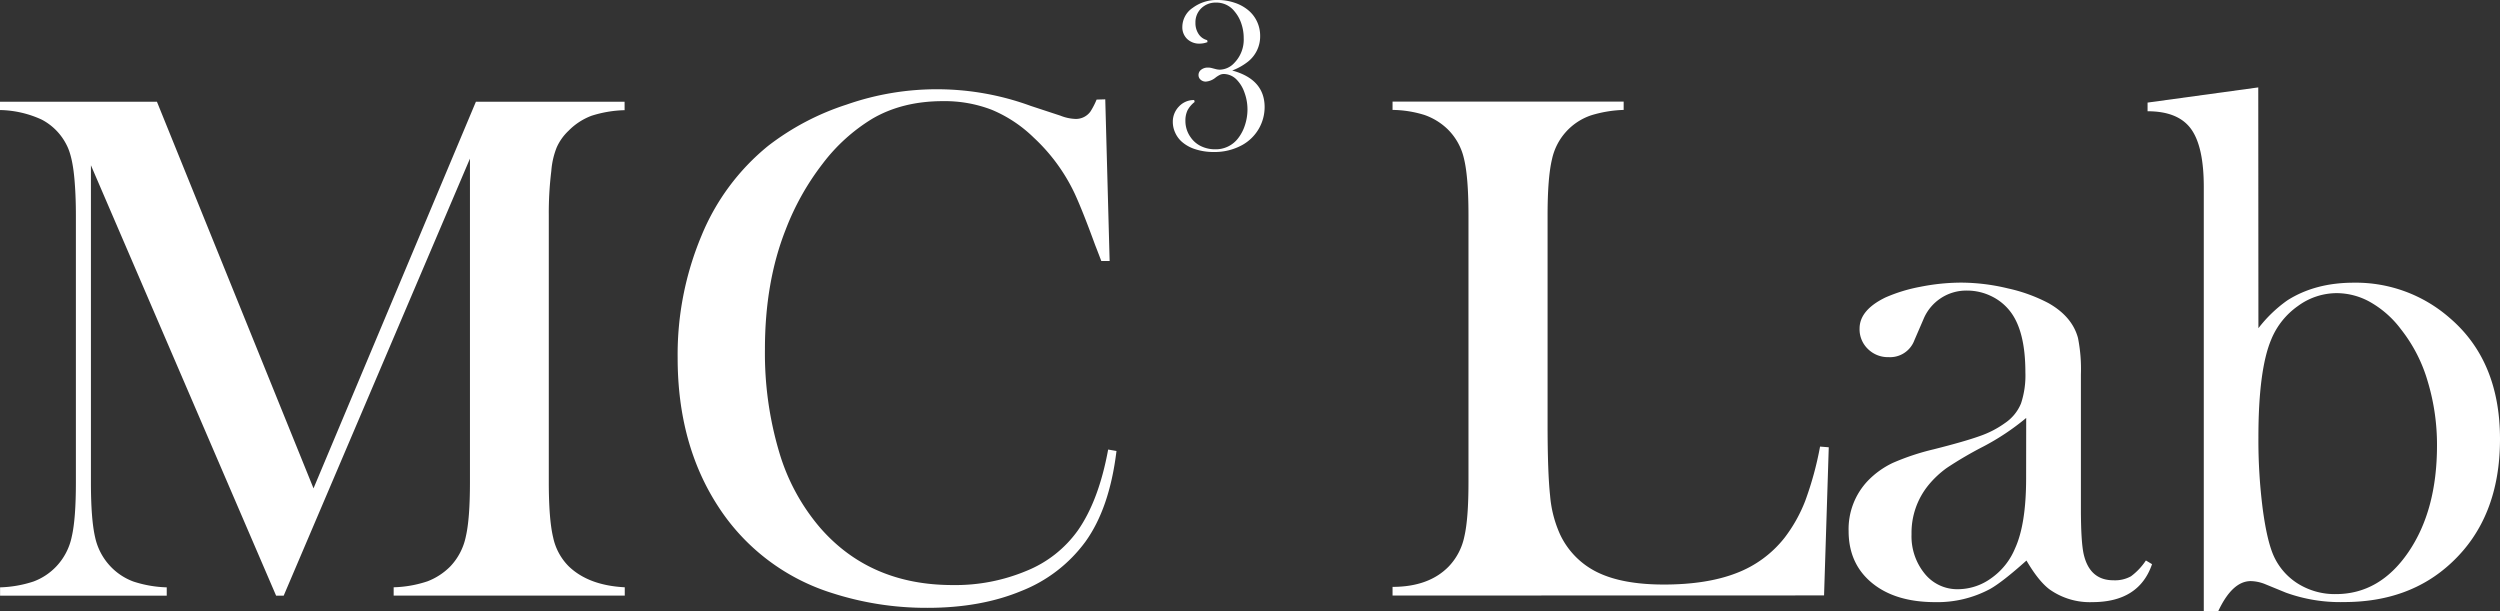 <svg id="Layer_1" data-name="Layer 1" xmlns="http://www.w3.org/2000/svg" viewBox="0 0 675.02 165"><rect x="0" y="0" width="675.02" height="165" fill="#333333" stroke="none"/><defs><style>.cls-1{fill:#fff;}</style></defs><title>Lab Logo</title><path class="cls-1" d="M396.79,293.5a31.84,31.84,0,0,0-8.94,1.51,17.13,17.13,0,0,0-6.2,4.05,14,14,0,0,0-3.22,4.55A21.5,21.5,0,0,0,377,309.9a92.6,92.6,0,0,0-.68,12v72c0,6.7.39,11.69,1.17,14.94a15.59,15.59,0,0,0,4.2,7.81q5.37,5.17,15.14,5.67v2.24h-62.4v-2.24a31.18,31.18,0,0,0,9.13-1.61,17.42,17.42,0,0,0,6.2-4.06,16.49,16.49,0,0,0,4.15-8q1.13-4.83,1.12-14.79V306.58l-50.29,118h-2.05l-50-116.21v85.55q0,10,1.12,14.84a16.51,16.51,0,0,0,4.15,7.91,16.28,16.28,0,0,0,6.2,4.1,31.65,31.65,0,0,0,9,1.57v2.24h-45v-2.24a31.64,31.64,0,0,0,9-1.57,16.28,16.28,0,0,0,6.2-4.1,16.49,16.49,0,0,0,4.15-8q1.13-4.83,1.12-14.79v-72c0-3-.09-5.83-.29-8.5-.33-4.82-1.07-8.33-2.25-10.55a15.58,15.58,0,0,0-6.68-6.78,28.09,28.09,0,0,0-11.28-2.59v-2.25h42.38l42.28,104.4,43.85-104.4h40.14Z" transform="translate(-228.14 -263.75)"/><path class="cls-1" d="M526.57,290.57l1.18,43.65H525.5c-.72-1.89-1.27-3.32-1.66-4.3q-3.42-9.37-5.57-14a49.2,49.2,0,0,0-11-15,36.12,36.12,0,0,0-11.33-7.52,35.29,35.29,0,0,0-13.18-2.34q-11,0-19.14,4.78A48.16,48.16,0,0,0,450.3,307.9a69.93,69.93,0,0,0-10.05,17.92q-5.58,14.16-5.57,32.23a93.33,93.33,0,0,0,3.81,27.64,55.45,55.45,0,0,0,11.13,20.6q13.47,15.43,35.74,15.43a49.65,49.65,0,0,0,20-3.86A31.49,31.49,0,0,0,519.15,407q5.67-8.1,8.2-21.87l2.25.39q-1.86,15.43-8.4,24.51A39.22,39.22,0,0,1,504,423.28q-11,4.59-25.44,4.59a82.72,82.72,0,0,1-25.78-4,56.71,56.71,0,0,1-30.67-23.29q-11-16.84-11-40.19a83,83,0,0,1,6.44-33,61,61,0,0,1,18-24.26A69.54,69.54,0,0,1,456.7,292a73.74,73.74,0,0,1,49.76.35l8,2.63a11.89,11.89,0,0,0,4.11.88,4.82,4.82,0,0,0,4-2,20.07,20.07,0,0,0,1.66-3.22Z" transform="translate(-228.14 -263.75)"/><path class="cls-1" d="M560.85,282.79q8.74,2.38,8.75,9.88a11.73,11.73,0,0,1-6.05,10.24,15.4,15.4,0,0,1-7.71,1.88,15.76,15.76,0,0,1-4.93-.74,10.08,10.08,0,0,1-3.72-2.07,7.2,7.2,0,0,1-1.75-2.43,6.88,6.88,0,0,1-.63-2.84,5.86,5.86,0,0,1,1.67-4.22,5.48,5.48,0,0,1,4.1-1.73l.12.53a7,7,0,0,0-1.93,2.27,6.41,6.41,0,0,0-.56,2.8,7.52,7.52,0,0,0,1.43,4.48,7.16,7.16,0,0,0,2.81,2.39,8.57,8.57,0,0,0,3.74.83,7.56,7.56,0,0,0,6.32-3.07,11.39,11.39,0,0,0,1.8-3.53,13.58,13.58,0,0,0,.66-4.15,13.21,13.21,0,0,0-.81-4.56,9.28,9.28,0,0,0-2.12-3.5,4.9,4.9,0,0,0-3.43-1.52,2.62,2.62,0,0,0-1,.19,6.79,6.79,0,0,0-1.26.78,4.67,4.67,0,0,1-2.6,1.08,2,2,0,0,1-1.42-.5,1.6,1.6,0,0,1-.58-1.26,1.78,1.78,0,0,1,.72-1.45,2.86,2.86,0,0,1,1.83-.57,3.73,3.73,0,0,1,1,.12l1.11.29a4.35,4.35,0,0,0,1.14.15,5.49,5.49,0,0,0,3.86-1.82,9,9,0,0,0,2.54-6.71,12,12,0,0,0-.64-3.91,9.82,9.82,0,0,0-1.81-3.26,6.2,6.2,0,0,0-5-2.41,5.53,5.53,0,0,0-4,1.53,5.21,5.21,0,0,0-1.58,3.92,5.31,5.31,0,0,0,.86,3.05,3.89,3.89,0,0,0,2.31,1.64l.09.53a6,6,0,0,1-2.08.41,4.72,4.72,0,0,1-3.42-1.26,4.36,4.36,0,0,1-1.3-3.28,6.26,6.26,0,0,1,2.8-5.12,10.85,10.85,0,0,1,6.75-2.12,14.24,14.24,0,0,1,4.59.75,11.14,11.14,0,0,1,3.76,2.09,8.83,8.83,0,0,1,2.3,3.06,9,9,0,0,1,.81,3.77,8.68,8.68,0,0,1-3.24,6.94A16.09,16.09,0,0,1,560.85,282.79Z" transform="translate(-228.14 -263.75)"/><path class="cls-1" d="M604.14,424.55v-2.34q9.86,0,15.23-5.57a16.49,16.49,0,0,0,4.15-8q1.13-4.83,1.12-14.79v-72q0-10.35-1.22-15.29a16.07,16.07,0,0,0-4.54-8.05,17.1,17.1,0,0,0-6.1-3.71,29.91,29.91,0,0,0-8.64-1.37v-2.25h62.4v2.25a33.11,33.11,0,0,0-8.79,1.46,16.06,16.06,0,0,0-10.55,11.82Q646,311.67,646,321.92v56.34q0,13,.68,19.34A31.67,31.67,0,0,0,649.35,408a21.54,21.54,0,0,0,10.16,10.3q6.74,3.28,17.87,3.28,11.63,0,19.58-3.08a30.15,30.15,0,0,0,13-9.52,40.21,40.21,0,0,0,5.61-10,89.2,89.2,0,0,0,4-14.65l2.35.19-1.27,40Z" transform="translate(-228.14 -263.75)"/><path class="cls-1" d="M807.55,415.08l1.66,1q-3.51,10.24-16.11,10.25a18.81,18.81,0,0,1-11.54-3.42q-3-2.24-6.26-7.81-6.56,5.87-9.88,7.71a30,30,0,0,1-14.76,3.52q-10.77,0-17.07-5.18t-6.31-14a18.93,18.93,0,0,1,5.18-13.57,23.09,23.09,0,0,1,6.74-4.84,64.71,64.71,0,0,1,11-3.66q8.49-2.14,12.55-3.61a26.17,26.17,0,0,0,6.79-3.52,11.74,11.74,0,0,0,4.29-5.27,24,24,0,0,0,1.18-8.4q0-11.43-4.3-16.7a14.16,14.16,0,0,0-5-3.91,14.82,14.82,0,0,0-6.4-1.46,12.49,12.49,0,0,0-11.81,7.71l-2.45,5.67a7,7,0,0,1-7,4.59,7.65,7.65,0,0,1-5.56-2.2,7.38,7.38,0,0,1-2.25-5.52q0-5,7-8.4a43.06,43.06,0,0,1,9.44-2.88,56.82,56.82,0,0,1,11-1.12,54.35,54.35,0,0,1,12.61,1.56,43.39,43.39,0,0,1,11,4q6.36,3.62,7.92,9.37a43,43,0,0,1,.79,9.86V401q0,9.18.78,12.5,1.65,6.93,8,6.93a8.93,8.93,0,0,0,4.73-1.07A16.88,16.88,0,0,0,807.55,415.08ZM775.23,376.6a65.57,65.57,0,0,1-11.58,7.72,102.5,102.5,0,0,0-9.84,5.76,26.09,26.09,0,0,0-5,4.69A20.35,20.35,0,0,0,744.27,408a15.92,15.92,0,0,0,3.56,10.65,11.26,11.26,0,0,0,9,4.19,15.39,15.39,0,0,0,9-3,18.39,18.39,0,0,0,6.38-8q3-6.54,3-18.95Z" transform="translate(-228.14 -263.75)"/><path class="cls-1" d="M837.93,352.37a36,36,0,0,1,7.8-7.51q7.5-4.78,17.94-4.78a38.42,38.42,0,0,1,25.84,9.46q13.65,11.61,13.65,32.78t-13.09,33.36q-11.33,10.63-29,10.63a43,43,0,0,1-15.72-2.54l-5.47-2.24a11.09,11.09,0,0,0-4-.88c-3.33,0-6.25,2.7-8.79,8.1h-3.91V314.2q0-10.93-3.47-15.67T808,293.79v-2.34l29.89-4.1Zm0,29.56a146,146,0,0,0,1.16,19.21c.78,5.86,1.79,10.11,3,12.78a17.16,17.16,0,0,0,6.66,7.51,18.77,18.77,0,0,0,10.07,2.73q11.86,0,19.59-11.31t7.74-28.78a59.26,59.26,0,0,0-2.53-17.41,41.12,41.12,0,0,0-7.2-14,27,27,0,0,0-8.17-7.27,18.58,18.58,0,0,0-9.14-2.49,17.74,17.74,0,0,0-10.5,3.47,20.52,20.52,0,0,0-7.2,9Q837.92,363.59,837.93,381.93Z" transform="translate(-228.14 -263.75)"/></svg>